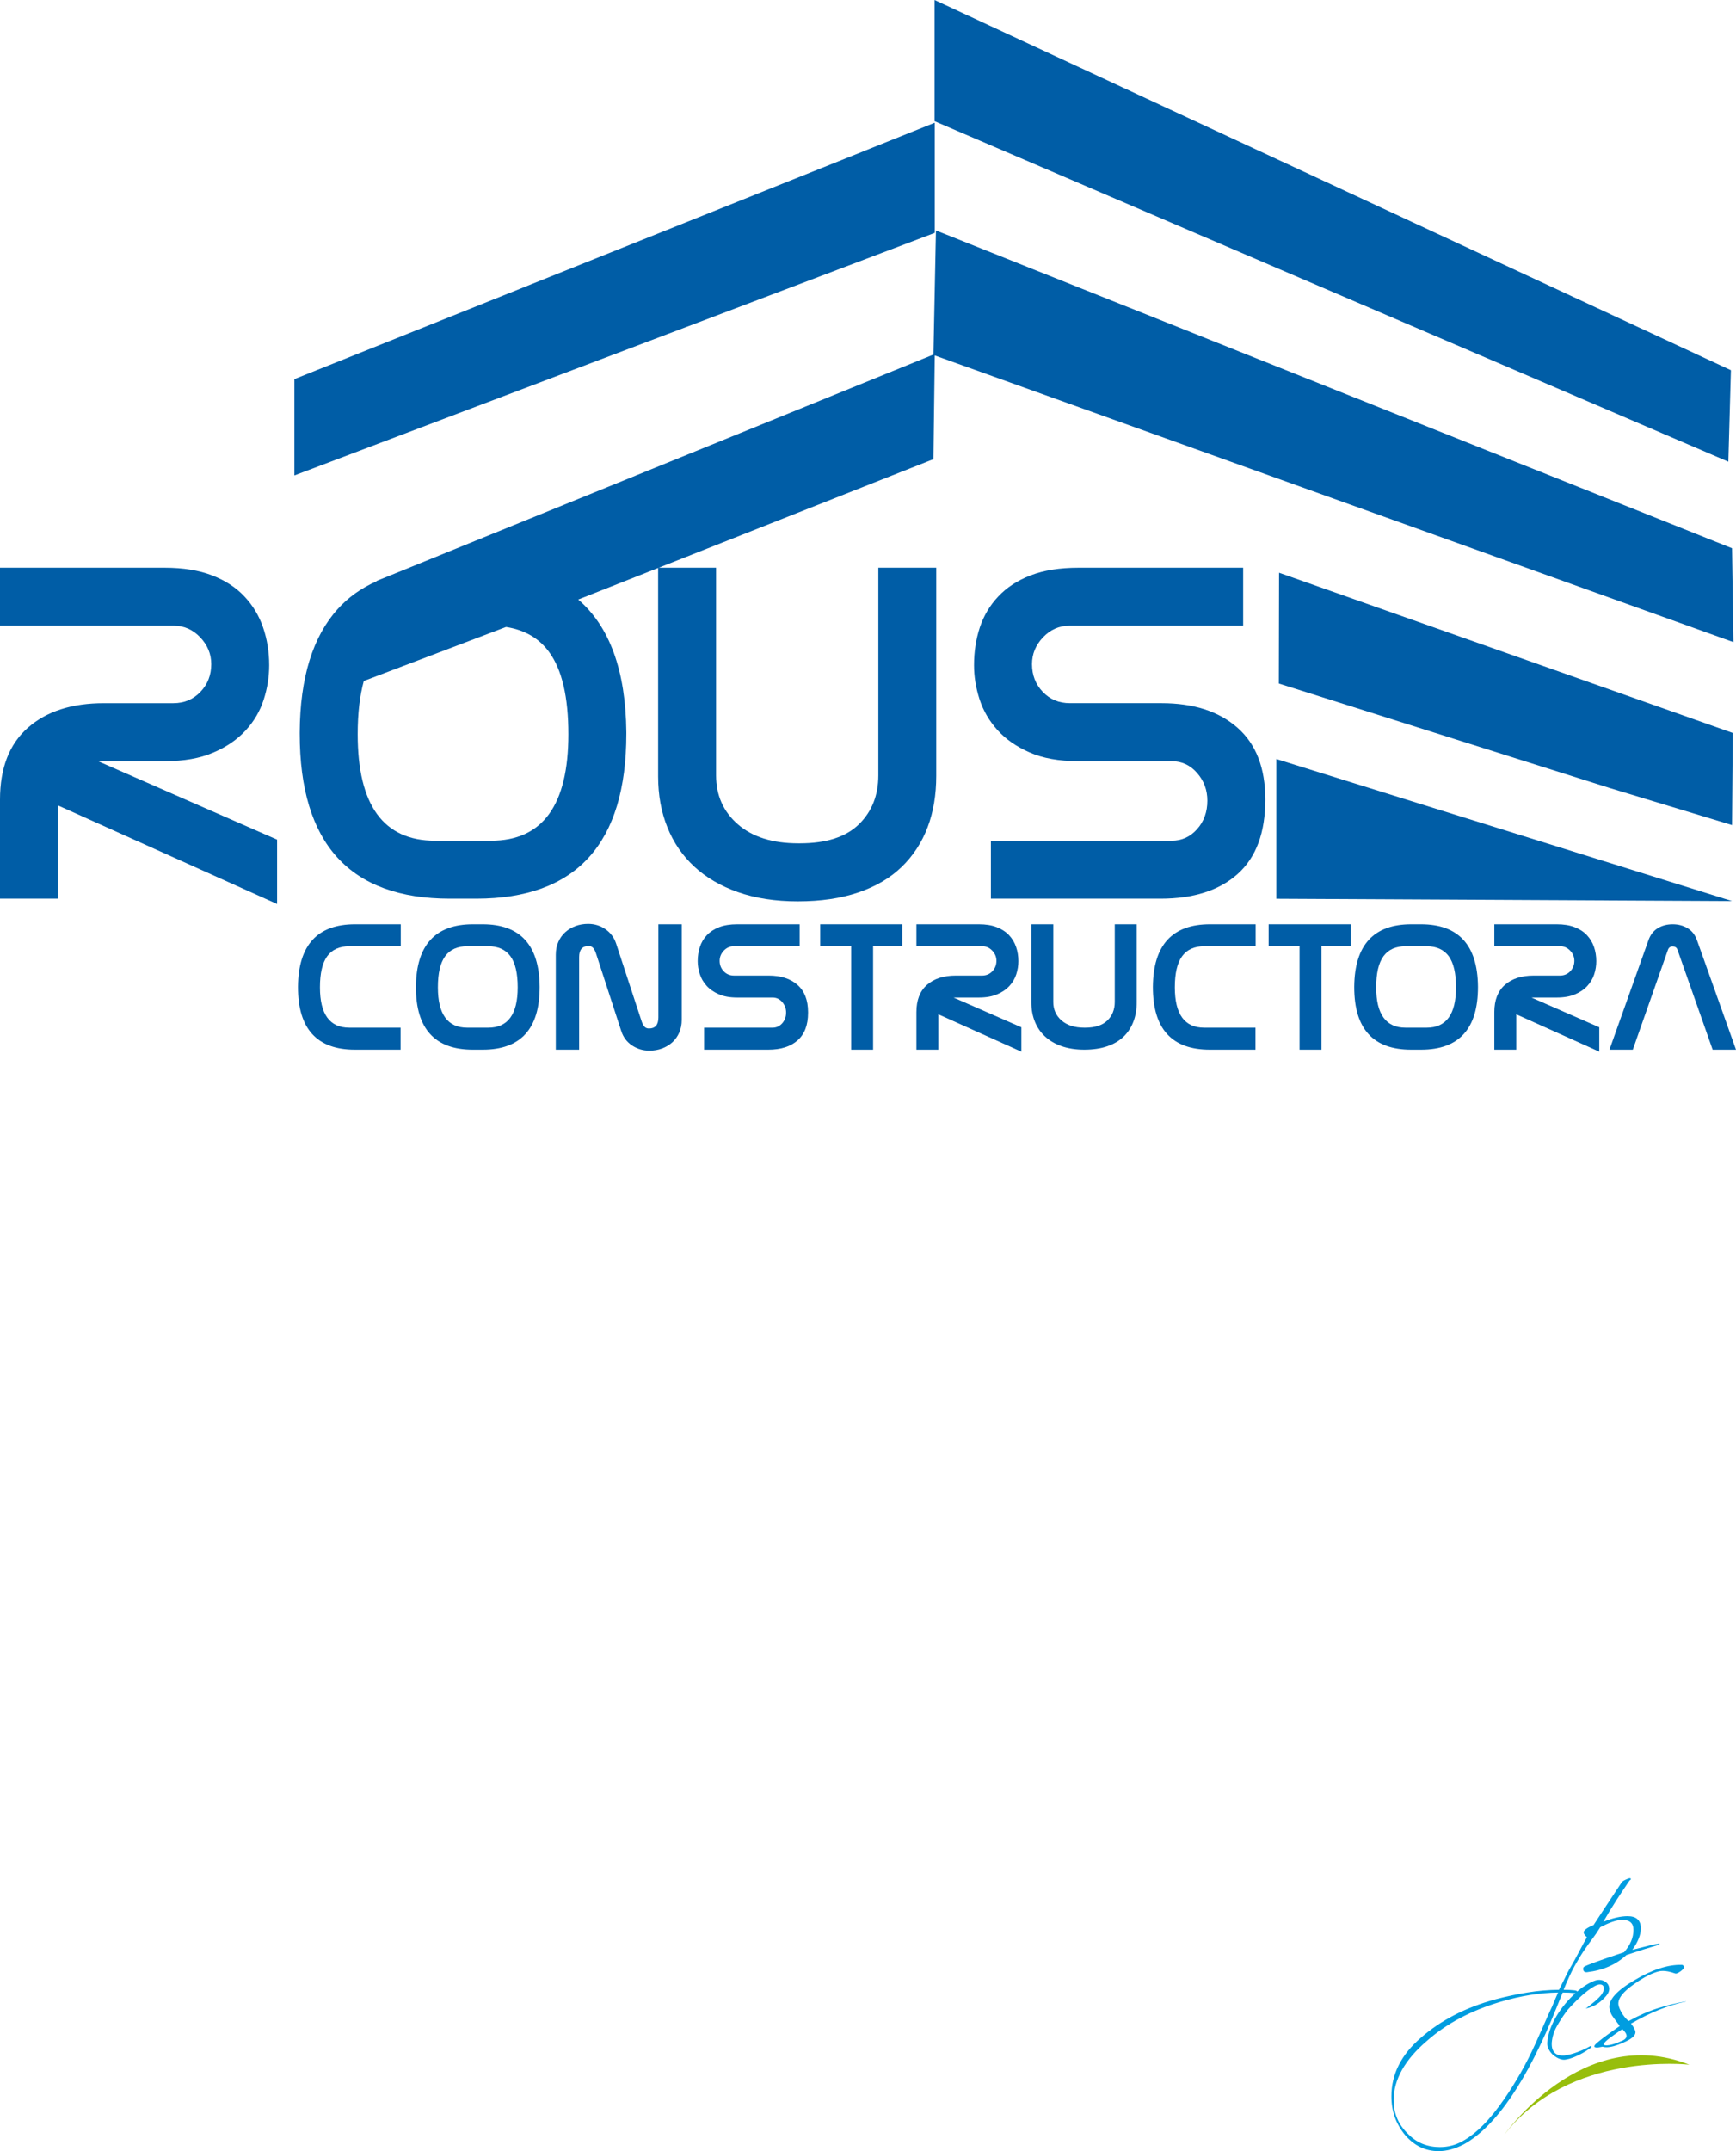 <?xml version="1.0" encoding="UTF-8"?>
<svg xmlns="http://www.w3.org/2000/svg" xmlns:xlink="http://www.w3.org/1999/xlink" width="520.09pt" height="644.12pt" viewBox="0 0 520.09 644.12" version="1.1">
<defs>
<clipPath id="clip1">
  <path d="M 416 562 L 506 562 L 506 644.121 L 416 644.121 Z M 416 562 "/>
</clipPath>
<clipPath id="clip2">
  <path d="M 482 276 L 520.09 276 L 520.09 315 L 482 315 Z M 482 276 "/>
</clipPath>
</defs>
<g id="surface1">
<g clip-path="url(#clip1)" clip-rule="nonzero">
<path style=" stroke:none;fill-rule:nonzero;fill:rgb(0%,61.6%,87.799%);fill-opacity:1;" d="M 480.836 612.41 C 481.496 612.559 482.621 612.355 484.211 611.801 C 484.949 611.508 485.566 611.246 486.062 611.027 C 486.562 610.805 486.902 610.547 487.09 610.254 C 487.234 610.066 487.309 609.863 487.309 609.641 C 487.309 609.055 486.887 608.371 486.035 607.598 C 485.445 607.965 484.539 608.594 483.324 609.477 C 482.586 609.996 481.996 610.438 481.555 610.805 C 481.109 611.172 480.797 611.508 480.609 611.801 C 480.316 612.133 480.391 612.336 480.836 612.41 M 496.664 601.34 C 499.469 600.453 502.254 599.77 505.023 599.293 L 505.078 599.348 C 502.496 599.863 499.848 600.668 497.137 601.758 C 494.422 602.844 491.59 604.238 488.641 605.934 C 489.117 606.562 489.461 607.09 489.664 607.512 C 489.863 607.934 489.965 608.277 489.965 608.535 C 489.965 609.566 488.746 610.602 486.312 611.637 C 484.246 612.559 482.566 613.02 481.273 613.02 C 480.836 613.02 480.445 612.965 480.113 612.852 C 479.598 612.926 479.184 613 478.867 613.074 C 478.555 613.148 478.305 613.148 478.121 613.074 C 477.645 613.039 477.531 612.797 477.789 612.355 C 478.414 611.578 480.906 609.68 485.262 606.652 L 483.492 604.273 C 483.086 603.758 482.781 603.262 482.578 602.777 C 482.371 602.301 482.234 601.805 482.164 601.285 C 481.867 598.812 484.375 596.023 489.688 592.926 C 492.348 591.34 494.848 590.168 497.188 589.414 C 499.535 588.656 501.734 588.297 503.805 588.332 C 504.023 588.332 504.23 588.441 504.414 588.664 C 504.562 588.996 504.562 589.234 504.414 589.383 C 504.156 589.754 503.742 590.125 503.168 590.488 C 502.598 590.859 502.18 591.008 501.922 590.934 C 501.074 590.637 500.355 590.434 499.766 590.324 C 499.172 590.215 498.676 590.16 498.27 590.16 C 498.047 590.16 497.836 590.168 497.633 590.184 C 497.43 590.207 497.234 590.23 497.051 590.27 C 494.949 590.789 492.512 592.02 489.746 593.977 C 486.238 596.379 484.617 598.48 484.871 600.289 C 484.984 601.027 485.391 601.969 486.094 603.109 C 486.867 604.219 487.496 604.898 487.973 605.16 C 490.965 603.5 493.859 602.223 496.664 601.34 M 475.02 601.434 L 475.02 601.379 C 475.059 601.379 475.074 601.359 475.074 601.32 C 475.074 601.359 475.059 601.395 475.02 601.434 M 478.785 599.855 C 477.789 600.574 476.551 601.102 475.074 601.434 C 475.926 600.805 476.828 600.086 477.789 599.273 C 478.746 598.465 479.449 597.746 479.891 597.113 C 480.262 596.523 480.465 596.012 480.5 595.566 C 480.535 595.125 480.441 594.781 480.223 594.543 C 480.004 594.305 479.68 594.191 479.254 594.211 C 478.828 594.227 478.34 594.387 477.789 594.68 C 476.422 595.457 475.047 596.477 473.664 597.754 C 472.281 599.023 470.961 600.363 469.703 601.766 L 469.039 602.648 C 468.191 603.797 467.328 605.141 466.438 606.691 C 465.555 608.242 465.039 609.902 464.891 611.672 C 464.855 612.484 464.938 613.148 465.141 613.668 C 465.344 614.184 465.621 614.578 465.969 614.855 C 466.32 615.133 466.727 615.316 467.188 615.41 C 467.648 615.504 468.121 615.531 468.602 615.492 C 469.816 615.348 471.117 615.012 472.504 614.496 C 473.887 613.98 475.094 613.426 476.129 612.836 C 476.422 612.652 476.633 612.625 476.766 612.754 C 476.895 612.883 476.809 613.039 476.516 613.223 C 476.105 613.52 475.629 613.84 475.074 614.191 C 474.52 614.543 473.914 614.883 473.246 615.215 C 472.586 615.547 471.898 615.852 471.203 616.129 C 470.496 616.406 469.797 616.598 469.098 616.711 C 468.543 616.82 467.941 616.758 467.301 616.516 C 466.652 616.277 466.043 615.926 465.473 615.465 C 464.898 615.004 464.43 614.441 464.062 613.777 C 463.691 613.113 463.523 612.41 463.562 611.672 C 463.637 610.348 463.922 609 464.422 607.633 C 464.918 606.266 465.555 604.938 466.328 603.645 C 467.105 602.355 467.98 601.129 468.961 599.969 C 469.938 598.805 470.941 597.754 471.977 596.812 C 473.008 595.871 474.039 595.078 475.074 594.43 C 476.105 593.785 477.066 593.316 477.953 593.02 C 478.656 592.801 479.328 592.781 479.973 592.965 C 480.621 593.148 481.137 593.465 481.523 593.906 C 481.91 594.348 482.105 594.902 482.105 595.566 C 482.105 596.23 481.809 596.914 481.219 597.613 C 480.59 598.387 479.781 599.137 478.785 599.855 M 465.789 598.926 C 466.086 598.242 466.414 597.477 466.785 596.629 C 463.98 596.664 461.164 596.914 458.344 597.375 C 455.52 597.836 452.598 598.512 449.57 599.395 C 445.219 600.688 441.215 602.293 437.559 604.211 C 433.906 606.129 430.586 608.398 427.598 611.02 C 420.879 616.738 417.52 622.699 417.52 628.898 C 417.52 632.809 418.941 636.148 421.785 638.918 C 423.113 640.281 424.578 641.289 426.184 641.934 C 427.789 642.578 429.516 642.902 431.359 642.902 C 433.758 642.902 435.992 642.328 438.059 641.188 C 442.227 638.934 446.453 634.672 450.73 628.398 C 452.32 626.113 453.906 623.586 455.492 620.816 C 457.078 618.051 458.629 614.984 460.145 611.629 C 460.953 609.855 461.758 608.059 462.551 606.23 C 463.344 604.406 464.164 602.59 465.016 600.777 C 465.234 600.227 465.496 599.605 465.789 598.926 M 472.539 596.406 C 472.539 596.773 472.266 596.902 471.711 596.797 C 470.715 596.684 469.535 596.629 468.168 596.629 C 467.871 597.328 467.578 598.051 467.285 598.789 C 466.988 599.523 466.691 600.262 466.395 601 C 461.934 612.109 457.367 621.074 452.699 627.902 C 448.031 634.727 443.316 639.453 438.555 642.074 C 435.938 643.438 433.41 644.121 430.973 644.121 C 427.062 644.121 423.723 642.516 420.953 639.305 C 419.59 637.645 418.562 635.863 417.883 633.965 C 417.199 632.062 416.855 629.969 416.855 627.68 C 416.855 621.074 419.789 615.246 425.66 610.188 C 428.645 607.566 432.016 605.293 435.762 603.352 C 439.508 601.418 443.648 599.84 448.188 598.621 C 451.434 597.77 454.605 597.098 457.707 596.602 C 460.809 596.102 463.926 595.836 467.062 595.801 C 467.395 595.137 467.699 594.535 467.977 594 C 468.254 593.465 468.52 592.93 468.777 592.395 C 469.035 591.859 469.312 591.297 469.605 590.707 C 469.902 590.113 470.27 589.453 470.715 588.715 C 471.523 587.309 472.312 585.883 473.066 584.426 C 473.824 582.965 474.605 581.516 475.422 580.078 C 474.684 579.414 474.367 578.859 474.48 578.418 C 474.699 577.793 475.68 577.129 477.414 576.426 C 478.336 575.023 479.496 573.254 480.898 571.109 C 482.301 568.973 483.961 566.461 485.883 563.586 C 486.062 563.289 486.73 562.918 487.871 562.477 C 488.355 562.332 488.594 562.387 488.594 562.641 C 488.594 562.789 488.539 562.883 488.43 562.918 C 488.316 562.957 488.148 563.141 487.93 563.473 C 486.824 565.098 485.633 566.887 484.359 568.844 C 483.086 570.801 481.746 572.992 480.348 575.43 C 481.859 574.84 483.203 574.414 484.387 574.152 C 485.566 573.895 486.637 573.766 487.598 573.766 C 490.254 573.766 491.582 574.984 491.582 577.422 C 491.582 579.34 490.73 581.48 489.035 583.844 C 493.539 582.664 496.121 582.055 496.785 582.016 C 496.934 581.977 497.062 581.977 497.172 582.016 C 497.211 582.09 497.211 582.145 497.172 582.18 C 497.062 582.293 496.934 582.363 496.785 582.402 C 495.492 582.77 494.055 583.207 492.469 583.703 C 490.883 584.203 489.148 584.762 487.266 585.391 C 484.164 588.27 480.234 589.984 475.477 590.539 C 474.699 590.613 474.312 590.262 474.312 589.488 C 474.312 589.266 474.387 589.082 474.535 588.934 C 475.016 588.637 476.25 588.133 478.242 587.414 C 480.234 586.691 483.004 585.742 486.547 584.559 C 488.43 582.422 489.371 580.188 489.371 577.863 C 489.371 575.871 488.262 574.875 486.047 574.875 C 485.199 574.875 484.23 575.059 483.141 575.43 C 482.055 575.797 480.809 576.352 479.406 577.09 C 478.703 578.27 477.957 579.379 477.164 580.41 C 476.371 581.441 475.52 582.625 474.617 583.953 C 473.715 585.281 472.746 586.879 471.711 588.738 C 470.68 590.602 469.59 592.957 468.445 595.801 C 469.625 595.801 470.715 595.852 471.711 595.965 C 472.266 596.039 472.539 596.184 472.539 596.406 "/>
</g>
<path style=" stroke:none;fill-rule:nonzero;fill:rgb(59.2%,74.5%,4.7%);fill-opacity:1;" d="M 450.652 639.246 C 450.652 639.246 474.18 605.637 506.113 618.238 C 506.113 618.238 469.977 614.039 450.652 639.246 "/>
<path style=" stroke:none;fill-rule:nonzero;fill:rgb(0%,36.47%,65.097%);fill-opacity:1;" d="M 106.312 314.301 C 94.953 314.301 89.273 308.059 89.273 295.59 L 89.273 295.41 C 89.395 282.973 95.094 276.754 106.371 276.754 L 120.062 276.754 L 120.062 283.328 L 104.699 283.328 C 101.707 283.328 99.484 284.328 98.031 286.32 C 96.578 288.312 95.852 291.422 95.852 295.645 C 95.852 303.699 98.781 307.723 104.637 307.723 L 120.004 307.723 L 120.004 314.301 "/>
<path style=" stroke:none;fill-rule:nonzero;fill:rgb(0%,36.47%,65.097%);fill-opacity:1;" d="M 140.027 283.328 C 137.043 283.328 134.816 284.328 133.363 286.32 C 131.906 288.312 131.184 291.422 131.184 295.645 C 131.184 303.699 134.113 307.723 139.969 307.723 L 146.309 307.723 C 152.168 307.723 155.098 303.699 155.098 295.645 C 155.098 291.422 154.371 288.312 152.914 286.32 C 151.457 284.328 149.238 283.328 146.25 283.328 Z M 144.574 276.754 C 155.855 276.754 161.555 282.973 161.672 295.41 L 161.672 295.59 C 161.672 308.059 155.992 314.301 144.633 314.301 L 141.645 314.301 C 130.289 314.301 124.602 308.059 124.602 295.59 L 124.602 295.41 C 124.723 282.973 130.422 276.754 141.703 276.754 "/>
<path style=" stroke:none;fill-rule:nonzero;fill:rgb(0%,36.47%,65.097%);fill-opacity:1;" d="M 204.238 305.387 C 204.238 306.785 203.988 308.051 203.492 309.188 C 202.996 310.324 202.309 311.289 201.43 312.09 C 200.551 312.883 199.523 313.504 198.352 313.941 C 197.172 314.379 195.91 314.594 194.555 314.594 C 192.641 314.594 190.906 314.078 189.352 313.039 C 187.801 312.008 186.723 310.574 186.125 308.738 L 178.594 285.602 C 178.352 284.844 178.062 284.266 177.727 283.867 C 177.391 283.469 176.918 283.27 176.32 283.27 C 174.445 283.27 173.508 284.367 173.508 286.559 L 173.508 314.301 L 166.512 314.301 L 166.512 285.844 C 166.512 284.445 166.762 283.18 167.262 282.047 C 167.762 280.91 168.449 279.945 169.324 279.145 C 170.203 278.348 171.23 277.73 172.398 277.293 C 173.578 276.855 174.844 276.633 176.199 276.633 C 178.113 276.633 179.84 277.16 181.371 278.219 C 182.902 279.277 183.973 280.699 184.57 282.492 L 192.164 305.633 C 192.402 306.387 192.691 306.965 193.031 307.363 C 193.367 307.762 193.836 307.961 194.438 307.961 C 196.309 307.961 197.246 306.863 197.246 304.676 L 197.246 276.754 L 204.238 276.754 "/>
<path style=" stroke:none;fill-rule:nonzero;fill:rgb(0%,36.47%,65.097%);fill-opacity:1;" d="M 242.086 303.297 C 242.086 306.93 241.039 309.668 238.945 311.52 C 236.855 313.371 233.934 314.301 230.188 314.301 L 210.938 314.301 L 210.938 307.723 L 231.441 307.723 C 232.598 307.723 233.566 307.285 234.34 306.406 C 235.121 305.527 235.508 304.457 235.508 303.18 C 235.508 301.984 235.121 300.938 234.34 300.039 C 233.566 299.141 232.598 298.695 231.441 298.695 L 220.859 298.695 C 218.664 298.695 216.824 298.367 215.332 297.703 C 213.836 297.051 212.617 296.207 211.688 295.168 C 210.746 294.129 210.066 292.965 209.652 291.668 C 209.234 290.371 209.023 289.094 209.023 287.812 C 209.023 286.301 209.242 284.875 209.68 283.539 C 210.117 282.203 210.816 281.023 211.77 280.012 C 212.73 278.996 213.957 278.199 215.449 277.621 C 216.945 277.043 218.746 276.754 220.859 276.754 L 239.57 276.754 L 239.57 283.328 L 219.84 283.328 C 218.688 283.328 217.691 283.766 216.855 284.645 C 216.02 285.523 215.598 286.539 215.598 287.695 C 215.598 288.93 216.008 289.977 216.824 290.836 C 217.645 291.691 218.664 292.121 219.902 292.121 L 230.305 292.121 C 233.934 292.121 236.809 293.043 238.914 294.898 C 241.031 296.754 242.086 299.473 242.086 303.062 "/>
<path style=" stroke:none;fill-rule:nonzero;fill:rgb(0%,36.47%,65.097%);fill-opacity:1;" d="M 261.574 314.301 L 254.996 314.301 L 254.996 283.328 L 245.73 283.328 L 245.73 276.754 L 270.301 276.754 L 270.301 283.328 L 261.574 283.328 "/>
<path style=" stroke:none;fill-rule:nonzero;fill:rgb(0%,36.47%,65.097%);fill-opacity:1;" d="M 274.547 303.062 C 274.547 299.473 275.598 296.754 277.715 294.898 C 279.828 293.043 282.695 292.121 286.324 292.121 L 294.215 292.121 C 295.449 292.121 296.48 291.691 297.297 290.832 C 298.109 289.973 298.523 288.926 298.523 287.695 C 298.523 286.539 298.105 285.523 297.27 284.645 C 296.43 283.766 295.434 283.328 294.277 283.328 L 274.547 283.328 L 274.547 276.754 L 293.262 276.754 C 295.332 276.754 297.121 277.043 298.609 277.621 C 300.105 278.199 301.328 278.996 302.289 280.012 C 303.246 281.023 303.953 282.207 304.41 283.539 C 304.871 284.875 305.098 286.301 305.098 287.812 C 305.098 289.133 304.891 290.434 304.469 291.73 C 304.055 293.027 303.367 294.191 302.406 295.23 C 301.453 296.27 300.23 297.105 298.73 297.734 C 297.238 298.375 295.414 298.695 293.262 298.695 L 285.664 298.695 L 305.988 307.602 L 305.988 314.898 L 281.125 303.719 L 281.125 314.301 L 274.547 314.301 "/>
<path style=" stroke:none;fill-rule:nonzero;fill:rgb(0%,36.47%,65.097%);fill-opacity:1;" d="M 340.551 300.07 C 340.551 302.223 340.223 304.164 339.562 305.895 C 338.906 307.633 337.93 309.129 336.637 310.387 C 335.34 311.637 333.703 312.605 331.73 313.281 C 329.762 313.965 327.457 314.301 324.824 314.301 C 322.273 314.301 320.016 313.945 318.039 313.254 C 316.066 312.559 314.41 311.59 313.082 310.355 C 311.746 309.121 310.727 307.633 310.027 305.895 C 309.332 304.164 308.98 302.242 308.98 300.129 L 308.98 276.754 L 315.555 276.754 L 315.555 300.008 C 315.555 302.281 316.383 304.137 318.039 305.566 C 319.695 307.008 321.977 307.723 324.883 307.723 L 325.062 307.723 C 328.055 307.723 330.285 307.008 331.758 305.566 C 333.234 304.137 333.973 302.281 333.973 300.008 L 333.973 276.754 L 340.551 276.754 "/>
<path style=" stroke:none;fill-rule:nonzero;fill:rgb(0%,36.47%,65.097%);fill-opacity:1;" d="M 362.434 314.301 C 351.07 314.301 345.395 308.059 345.395 295.59 L 345.395 295.41 C 345.512 282.973 351.211 276.754 362.496 276.754 L 376.184 276.754 L 376.184 283.328 L 360.816 283.328 C 357.832 283.328 355.605 284.328 354.152 286.32 C 352.695 288.312 351.969 291.422 351.969 295.645 C 351.969 303.699 354.898 307.723 360.762 307.723 L 376.125 307.723 L 376.125 314.301 "/>
<path style=" stroke:none;fill-rule:nonzero;fill:rgb(0%,36.47%,65.097%);fill-opacity:1;" d="M 395.91 314.301 L 389.336 314.301 L 389.336 283.328 L 380.07 283.328 L 380.07 276.754 L 404.641 276.754 L 404.641 283.328 L 395.91 283.328 "/>
<path style=" stroke:none;fill-rule:nonzero;fill:rgb(0%,36.47%,65.097%);fill-opacity:1;" d="M 421.145 283.328 C 418.156 283.328 415.93 284.328 414.477 286.32 C 413.023 288.312 412.293 291.422 412.293 295.645 C 412.293 303.699 415.223 307.723 421.082 307.723 L 427.422 307.723 C 433.281 307.723 436.211 303.699 436.211 295.645 C 436.211 291.422 435.48 288.312 434.027 286.32 C 432.57 284.328 430.348 283.328 427.359 283.328 Z M 425.688 276.754 C 436.965 276.754 442.668 282.973 442.785 295.41 L 442.785 295.59 C 442.785 308.059 437.105 314.301 425.746 314.301 L 422.758 314.301 C 411.395 314.301 405.715 308.059 405.715 295.59 L 405.715 295.41 C 405.832 282.973 411.535 276.754 422.816 276.754 "/>
<path style=" stroke:none;fill-rule:nonzero;fill:rgb(0%,36.47%,65.097%);fill-opacity:1;" d="M 447.688 303.062 C 447.688 299.473 448.742 296.754 450.852 294.898 C 452.965 293.043 455.836 292.121 459.461 292.121 L 467.355 292.121 C 468.59 292.121 469.613 291.691 470.434 290.832 C 471.25 289.973 471.66 288.926 471.66 287.695 C 471.66 286.539 471.238 285.523 470.402 284.645 C 469.566 283.766 468.57 283.328 467.414 283.328 L 447.688 283.328 L 447.688 276.754 L 466.398 276.754 C 468.469 276.754 470.254 277.043 471.754 277.621 C 473.246 278.199 474.473 278.996 475.422 280.012 C 476.383 281.023 477.086 282.207 477.547 283.539 C 478.008 284.875 478.234 286.301 478.234 287.812 C 478.234 289.133 478.027 290.434 477.609 291.73 C 477.188 293.027 476.5 294.191 475.543 295.23 C 474.59 296.27 473.363 297.105 471.871 297.734 C 470.375 298.375 468.551 298.695 466.398 298.695 L 458.805 298.695 L 479.133 307.602 L 479.133 314.898 L 454.262 303.719 L 454.262 314.301 L 447.688 314.301 "/>
<g clip-path="url(#clip2)" clip-rule="nonzero">
<path style=" stroke:none;fill-rule:nonzero;fill:rgb(0%,36.47%,65.097%);fill-opacity:1;" d="M 513.094 314.301 L 502.566 284.406 C 502.449 284.047 502.262 283.789 502 283.625 C 501.742 283.469 501.449 283.391 501.129 283.391 C 500.414 283.391 499.938 283.727 499.699 284.406 L 489.176 314.301 L 482.18 314.301 L 493.84 281.598 C 494.398 279.965 495.324 278.746 496.617 277.949 C 497.914 277.152 499.418 276.754 501.129 276.754 C 502.809 276.754 504.301 277.152 505.613 277.949 C 506.93 278.746 507.867 279.965 508.43 281.598 L 520.086 314.301 "/>
</g>
<path style=" stroke:none;fill-rule:nonzero;fill:rgb(0%,36.47%,65.097%);fill-opacity:1;" d="M 49.406 227.918 C 55.094 227.918 59.898 227.066 63.84 225.375 C 67.781 223.707 71.02 221.5 73.551 218.754 C 76.078 216.027 77.887 212.945 78.992 209.527 C 80.098 206.109 80.648 202.676 80.648 199.191 C 80.648 195.191 80.031 191.43 78.824 187.898 C 77.617 184.387 75.758 181.273 73.227 178.605 C 70.707 175.906 67.473 173.801 63.516 172.281 C 59.59 170.758 54.863 169.996 49.406 169.996 L 0 169.996 L 0 187.359 L 52.09 187.359 C 55.145 187.359 57.766 188.516 59.973 190.828 C 62.18 193.141 63.289 195.824 63.289 198.871 C 63.289 202.133 62.211 204.902 60.051 207.164 C 57.895 209.43 55.195 210.555 51.934 210.555 L 31.102 210.555 C 21.52 210.555 13.945 212.996 8.371 217.891 C 2.801 222.781 0 229.961 0 239.426 L 0 269.094 L 17.363 269.094 L 17.363 241.172 L 83.016 270.688 L 83.016 251.422 L 29.359 227.918 "/>
<path style=" stroke:none;fill-rule:nonzero;fill:rgb(0%,36.47%,65.097%);fill-opacity:1;" d="M 263.141 232.176 C 263.141 238.164 261.188 243.059 257.297 246.848 C 253.406 250.637 247.512 252.523 239.625 252.523 L 239.152 252.523 C 231.473 252.523 225.449 250.637 221.078 246.848 C 216.715 243.059 214.531 238.164 214.531 232.176 L 214.531 169.996 L 197.168 169.996 L 197.168 232.492 C 197.168 238.062 198.09 243.137 199.945 247.723 C 201.77 252.293 204.461 256.211 207.98 259.473 C 211.504 262.738 215.867 265.293 221.078 267.133 C 226.297 268.961 232.254 269.891 238.996 269.891 C 245.945 269.891 252.008 268.992 257.223 267.203 C 262.434 265.418 266.754 262.863 270.164 259.551 C 273.582 256.242 276.152 252.293 277.898 247.723 C 279.629 243.137 280.492 238.016 280.492 232.34 L 280.492 169.996 L 263.141 169.996 "/>
<path style=" stroke:none;fill-rule:nonzero;fill:rgb(0%,36.47%,65.097%);fill-opacity:1;" d="M 370.719 217.887 C 365.148 212.996 357.566 210.551 347.988 210.551 L 320.531 210.551 C 317.266 210.551 314.562 209.43 312.402 207.164 C 310.246 204.902 309.176 202.133 309.176 198.871 C 309.176 195.824 310.281 193.137 312.488 190.828 C 314.699 188.516 317.32 187.359 320.375 187.359 L 372.441 187.359 L 372.441 169.996 L 323.047 169.996 C 317.477 169.996 312.723 170.758 308.762 172.281 C 304.836 173.801 301.602 175.906 299.07 178.605 C 296.539 181.273 294.707 184.387 293.535 187.898 C 292.379 191.43 291.812 195.191 291.812 199.191 C 291.812 202.555 292.355 205.961 293.457 209.375 C 294.566 212.793 296.363 215.871 298.824 218.594 C 301.305 221.344 304.516 223.578 308.457 225.305 C 312.402 227.047 317.266 227.918 323.047 227.918 L 350.992 227.918 C 354.039 227.918 356.59 229.098 358.645 231.465 C 360.707 233.82 361.715 236.586 361.715 239.75 C 361.715 243.113 360.707 245.949 358.645 248.262 C 356.59 250.59 354.039 251.742 350.992 251.742 L 296.863 251.742 L 296.863 269.094 L 347.68 269.094 C 357.566 269.094 365.273 266.629 370.801 261.684 C 376.32 256.738 379.078 249.316 379.078 239.426 C 379.078 229.961 376.293 222.781 370.719 217.887 "/>
<path style=" stroke:none;fill-rule:nonzero;fill:rgb(0%,36.47%,65.097%);fill-opacity:1;" d="M 147.086 251.742 L 130.352 251.742 C 114.891 251.742 107.16 241.117 107.16 219.852 C 107.16 213.598 107.789 208.309 108.992 203.906 L 151.605 187.734 C 157.172 188.605 161.492 191.094 164.516 195.246 C 168.363 200.516 170.281 208.711 170.281 219.852 C 170.281 241.117 162.547 251.742 147.086 251.742 M 518.902 164.16 L 280.402 69.004 L 279.645 106.168 L 112.852 173.941 L 112.805 174.066 C 108.234 176.086 104.348 178.848 101.16 182.379 C 93.695 190.648 89.898 202.93 89.793 219.234 L 89.793 219.695 C 89.793 252.625 104.793 269.094 134.77 269.094 L 142.664 269.094 C 172.652 269.094 187.645 252.625 187.645 219.695 L 187.645 219.234 C 187.465 200.848 182.66 187.609 173.234 179.523 L 279.645 137.484 L 280.043 106.434 L 519.324 192.273 Z M 280.051 36.75 L 88.191 113.52 L 88.191 142.359 L 280.051 69.73 Z M 518.566 110.852 L 279.98 0.004 L 279.98 36.289 L 517.801 138.246 "/>
<path style=" stroke:none;fill-rule:nonzero;fill:rgb(0%,36.47%,65.097%);fill-opacity:1;" d="M 518.902 247.059 L 519.129 219.469 L 383.195 171.492 L 383.125 204.664 L 482.25 235.961 "/>
<path style=" stroke:none;fill-rule:nonzero;fill:rgb(0%,36.47%,65.097%);fill-opacity:1;" d="M 382.363 269.117 L 518.902 269.809 L 382.363 227.27 "/>
</g>
</svg>
